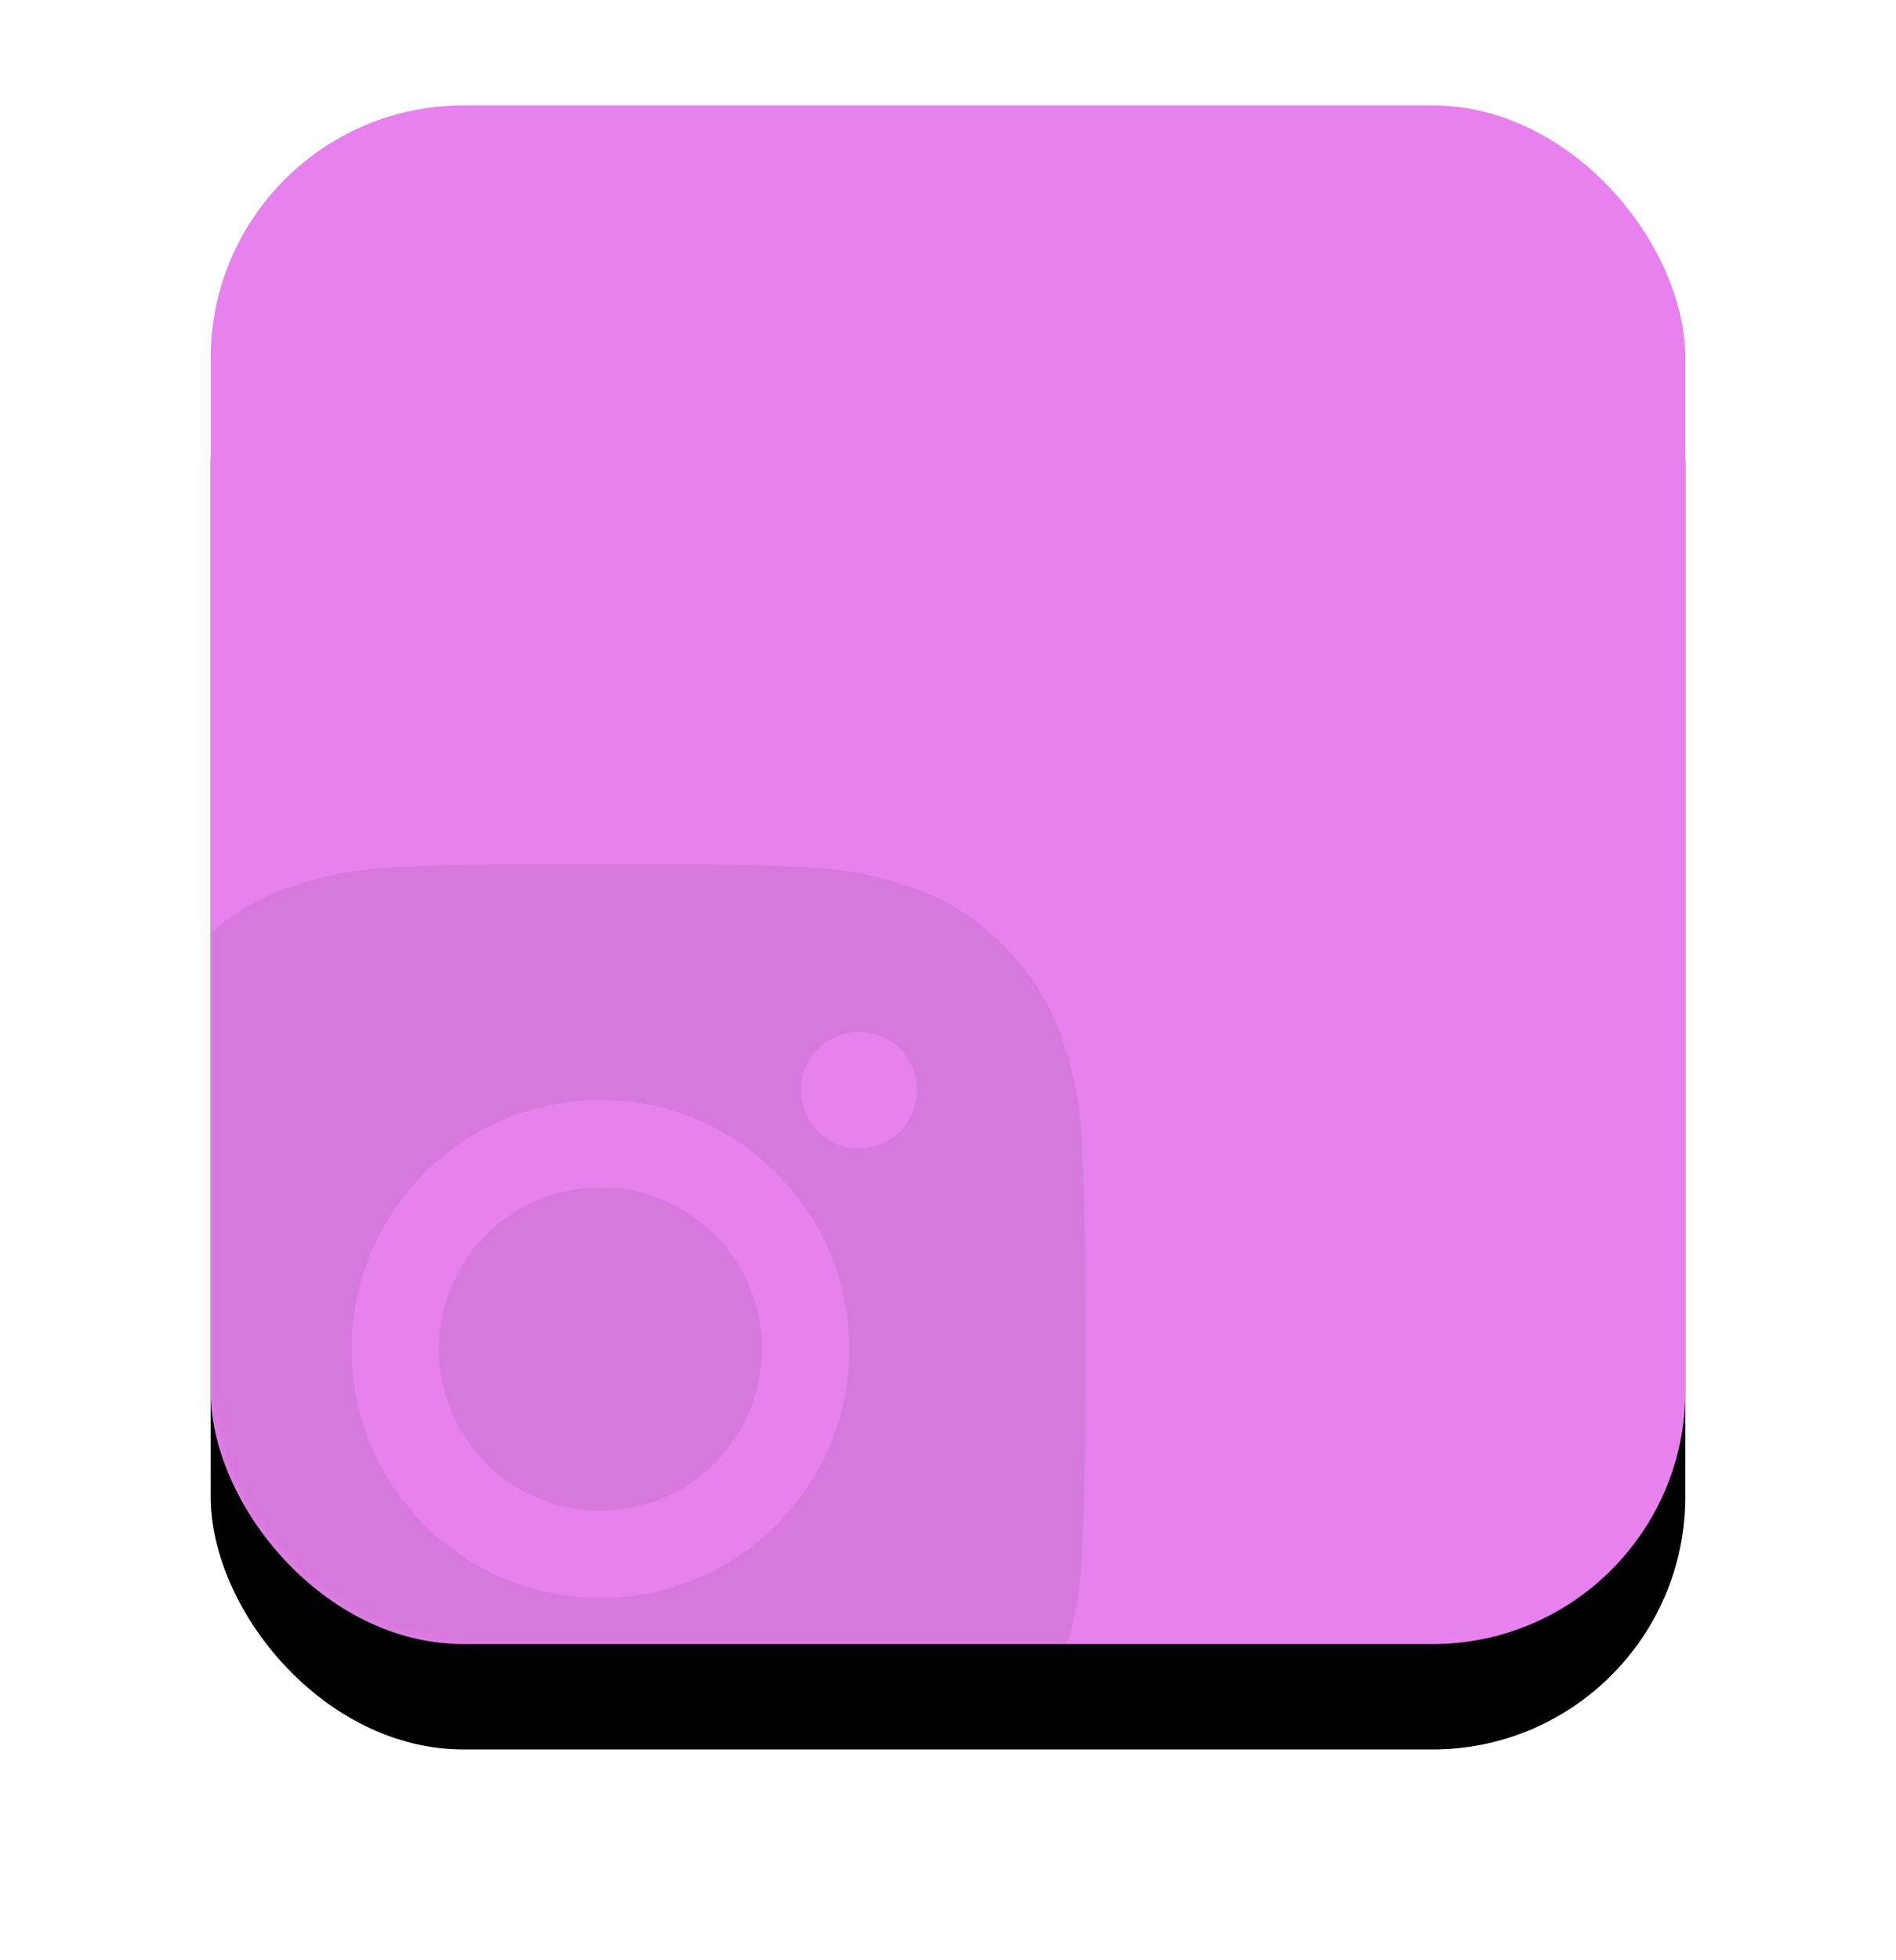 <svg xmlns="http://www.w3.org/2000/svg" xmlns:xlink="http://www.w3.org/1999/xlink" width="180" height="186"><defs><rect id="a" width="140" height="146" rx="24"/><filter id="b" width="150%" height="147.9%" x="-25%" y="-17.1%" filterUnits="objectBoundingBox"><feOffset dy="10" in="SourceAlpha" result="shadowOffsetOuter1"/><feGaussianBlur in="shadowOffsetOuter1" result="shadowBlurOuter1" stdDeviation="10"/><feColorMatrix in="shadowBlurOuter1" values="0 0 0 0 0.741 0 0 0 0 0.345 0 0 0 0 0.902 0 0 0 0.2 0"/></filter></defs><g fill="none" fill-rule="evenodd" transform="translate(20 10)"><mask id="c" fill="#fff"><use xlink:href="#a"/></mask><use fill="#000" filter="url(#b)" xlink:href="#a"/><use fill="#E681ED" xlink:href="#a"/><path fill="#000" fill-rule="nonzero" d="M82.723 99.034c.224 4.907.277 6.473.277 18.966 0 12.493-.053 14.06-.277 18.966a33.762 33.762 0 0 1-2.138 11.166 23.522 23.522 0 0 1-13.453 13.453 33.762 33.762 0 0 1-11.166 2.138c-4.907.224-6.473.277-18.966.277-12.493 0-14.06-.053-18.966-.277a33.762 33.762 0 0 1-11.166-2.138 22.546 22.546 0 0 1-8.147-5.306 22.55 22.55 0 0 1-5.306-8.147 33.762 33.762 0 0 1-2.138-11.166C-8.947 132.059-9 130.493-9 118c0-12.493.053-14.06.277-18.966.076-3.816.8-7.591 2.138-11.166a22.55 22.55 0 0 1 5.306-8.147 22.55 22.55 0 0 1 8.147-5.306 33.762 33.762 0 0 1 11.166-2.138C22.941 72.053 24.507 72 37 72c12.493 0 14.06.053 18.966.277 3.816.076 7.591.8 11.166 2.138a22.55 22.55 0 0 1 8.147 5.306 22.55 22.55 0 0 1 5.306 8.147 33.762 33.762 0 0 1 2.138 11.166zM37 94.378c-13.046 0-23.622 10.576-23.622 23.622S23.954 141.622 37 141.622 60.622 131.046 60.622 118 50.046 94.378 37 94.378zm0 38.955c-8.468 0-15.333-6.865-15.333-15.333S28.532 102.667 37 102.667 52.333 109.532 52.333 118A15.333 15.333 0 0 1 37 133.333zm30.075-39.888a5.52 5.52 0 1 0-11.04 0 5.52 5.52 0 0 0 11.04 0z" mask="url(#c)" opacity=".259"/></g></svg>
